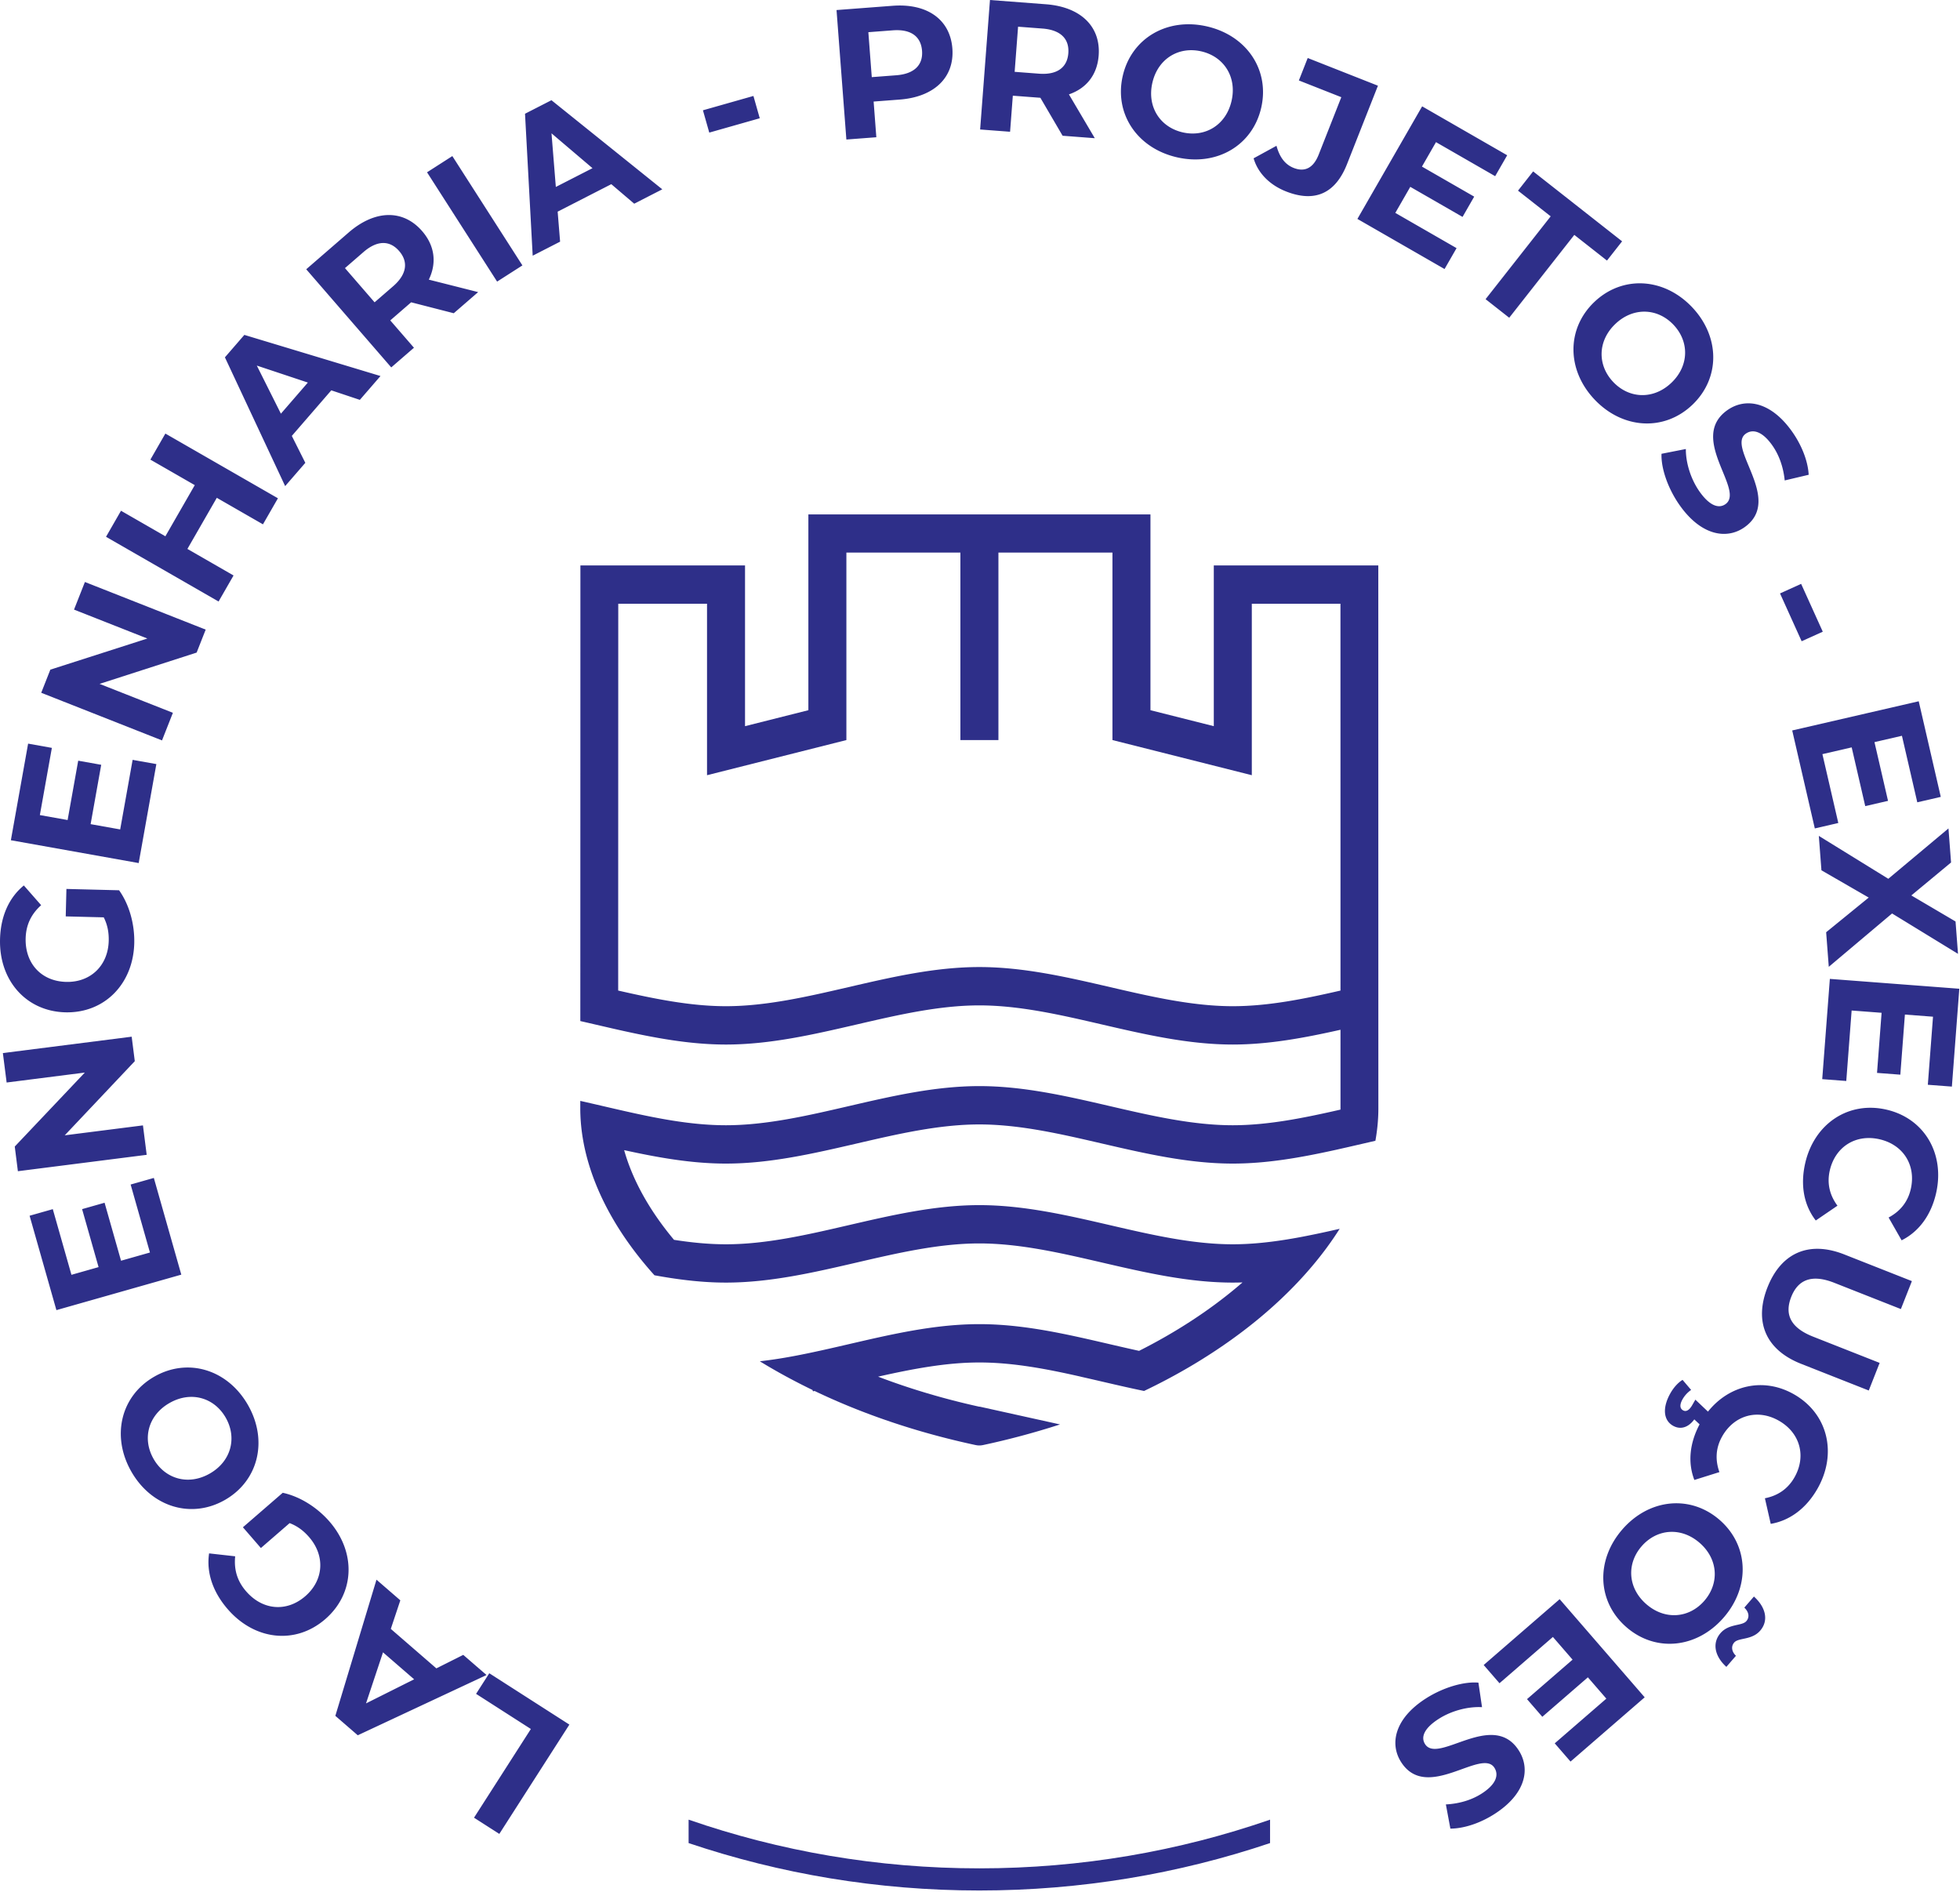 <?xml version="1.0" encoding="UTF-8"?>
<svg data-bbox="0.002 0.001 400.856 386.735" xmlns="http://www.w3.org/2000/svg" viewBox="0 0 401 387" fill-rule="evenodd" clip-rule="evenodd" stroke-linejoin="round" stroke-miterlimit="2" data-type="ugc">
    <g>
        <path d="M259.843 377.037c-18.68 6.288-38.683 9.699-59.48 9.699-20.8 0-40.8-3.41-59.48-9.699v-4.79c18.637 6.454 38.648 9.96 59.48 9.96s40.843-3.506 59.48-9.96z" fill="#2e2f89" fill-rule="nonzero"/>
        <path d="m116.49 352.8-16.389-10.505-2.7 4.216 11.21 7.187-11.63 18.147 5.174 3.317zm-34.586-25.42-4.877-4.224-8.419 27.854 4.59 3.976 26.343-12.323-4.762-4.125-5.504 2.76-9.32-8.075zm2.824 16.155-9.843 4.928 3.475-10.445zm-25.472-31.952c1.65.63 2.899 1.608 3.992 2.87 3.328 3.845 2.973 8.823-.784 12.077-3.816 3.304-8.736 2.898-12.115-1.003-1.765-2.037-2.514-4.35-2.232-7.155l-5.338-.597c-.576 3.912.754 7.883 3.81 11.41 5.542 6.395 13.896 7.291 19.947 2.049 6.053-5.243 6.36-13.64.893-19.95-2.485-2.869-6.008-5.138-9.584-5.906l-8.146 7.056 3.677 4.245zm-8.547-24.2c-4.162-7.237-12.277-9.707-19.154-5.755-6.875 3.952-8.824 12.211-4.664 19.448 4.181 7.27 12.31 9.686 19.152 5.752 6.842-3.933 8.845-12.176 4.666-19.445m-4.54 2.608c2.364 4.115 1.148 8.928-3.228 11.443-4.373 2.514-9.146 1.144-11.509-2.968-2.365-4.112-1.15-8.926 3.227-11.44 4.373-2.518 9.146-1.147 11.51 2.965m-15.492-33.765-5.912 1.68-3.368-11.862-4.6 1.307 3.371 11.861-5.55 1.576-3.815-13.432-4.747 1.347 5.485 19.31 25.552-7.26-5.618-19.783-4.747 1.349zM1.357 221.45l15.998-2.035L3.02 234.548l.64 5.046 26.352-3.352-.765-6.022-16 2.032 14.33-15.17-.637-5.006-26.352 3.35zm19.867-33.79c.797 1.576 1.059 3.142 1.019 4.811-.128 5.083-3.747 8.523-8.715 8.395-5.045-.126-8.408-3.742-8.28-8.902.07-2.693 1.075-4.906 3.17-6.79l-3.54-4.036c-3.062 2.504-4.753 6.333-4.87 11-.216 8.458 5.36 14.749 13.363 14.952 8.002.2 13.888-5.8 14.098-14.144.094-3.795-.98-7.846-3.106-10.824l-10.774-.272-.141 5.616zm3.365-17.984-6.05-1.08 2.168-12.141-4.707-.84-2.168 12.139-5.677-1.014 2.456-13.746-4.859-.87-3.528 19.763 26.15 4.67 3.615-20.246-4.856-.867zm-9.445-44.968 15.003 5.915L10.3 136.99l-1.866 4.73 24.712 9.745 2.226-5.648-15.002-5.915 19.861-6.405 1.85-4.696-24.711-9.742zm15.624-30.682 9.08 5.218-6.013 10.462-9.08-5.222-3.064 5.33 23.026 13.238 3.064-5.328-9.44-5.43 6.014-10.458 9.442 5.427 3.064-5.33-23.029-13.238zM73.621 81.8l4.224-4.877-27.853-8.413-3.976 4.59 12.325 26.34 4.126-4.76-2.763-5.506 8.075-9.323zM57.47 84.628l-4.93-9.843 10.445 3.475zm40.355-24.872-10.093-2.552c1.64-3.379 1.248-6.907-1.36-9.917-3.902-4.502-9.67-4.376-15.032.27l-8.688 7.527 17.394 20.077 4.646-4.024-4.846-5.594 4.043-3.502.23-.2 8.717 2.238zm-16.157-8.392c1.888 2.179 1.597 4.741-1.243 7.2l-3.787 3.28-6.06-6.997 3.783-3.28c2.84-2.462 5.392-2.414 7.307-.203m20.037 6.245 5.176-3.314-14.336-22.366-5.176 3.318zm28.05-15.938 5.745-2.942L112.82 20.5l-5.406 2.768 1.571 29.04 5.608-2.872-.501-6.139 10.976-5.62zm-16.036-3.427-.886-10.97 8.387 7.13zm31.392-11.117 10.328-2.934-1.294-4.562-10.33 2.933zm37.5-25.942-11.463.872 2.013 26.486 6.13-.467-.554-7.301 5.334-.406c7.077-.538 11.224-4.546 10.776-10.45-.454-5.939-5.158-9.272-12.235-8.734m.74 14.214-4.995.381-.699-9.195 4.995-.38c3.747-.286 5.765 1.274 5.99 4.188.218 2.875-1.545 4.723-5.291 5.006m40.634 12.872-5.293-8.966c3.555-1.216 5.781-3.973 6.085-7.946.451-5.942-3.696-9.95-10.773-10.486L202.539.001l-2.013 26.486 6.128.466.562-7.378 5.334.405.304.024 4.546 7.765zm-5.416-17.384c-.216 2.874-2.24 4.47-5.986 4.186l-4.995-.38.701-9.233 4.995.381c3.747.286 5.507 2.131 5.285 5.046m22.208 21.288c8.134 1.877 15.467-2.39 17.251-10.118 1.781-7.725-2.939-14.773-11.075-16.65-8.17-1.888-15.474 2.424-17.248 10.114-1.776 7.694 2.899 14.768 11.072 16.654m1.176-5.102c-4.618-1.066-7.32-5.234-6.186-10.152 1.136-4.917 5.386-7.48 10.01-6.413 4.622 1.067 7.32 5.232 6.184 10.15-1.133 4.92-5.384 7.482-10.008 6.415m21.155 12.086c5.827 2.296 10.08.506 12.485-5.6l6.32-16.027-14.368-5.667-1.808 4.592 8.683 3.424-4.632 11.755c-1.072 2.717-2.816 3.621-5.11 2.717-1.767-.696-2.887-2.2-3.52-4.528l-4.68 2.56c.883 3.04 3.313 5.467 6.63 6.774m22.36 4.394 3.064-5.33 10.693 6.15 2.382-4.148-10.69-6.146 2.874-5 12.106 6.962 2.46-4.277-17.4-10.008-13.244 23.03 17.83 10.25L298 50.76zm18.47 17.648 4.834 3.8 13.317-16.949 6.686 5.253 3.093-3.938-18.2-14.302-3.096 3.936 6.685 5.254zm22.335 20.571c5.76 6.04 14.232 6.512 19.971 1.037 5.741-5.472 5.675-13.954-.085-19.997-5.787-6.07-14.259-6.485-19.97-1.04-5.716 5.448-5.702 13.928.084 20m3.792-3.616c-3.274-3.432-3.237-8.397.416-11.88s8.614-3.283 11.886.15c3.274 3.434 3.237 8.397-.416 11.88-3.654 3.482-8.614 3.285-11.886-.15m13.632 25.27c4.398 6.186 9.622 6.986 13.235 4.418 7.95-5.653-3.76-16.28.235-19.12 1.365-.97 3.293-.619 5.405 2.35 1.363 1.917 2.28 4.384 2.563 7.21l4.906-1.16c-.162-2.91-1.493-6.157-3.426-8.877-4.376-6.155-9.55-6.944-13.235-4.326-8.04 5.718 3.69 16.326-.357 19.206-1.326.941-3.174.44-5.286-2.528-1.845-2.6-2.853-5.979-2.826-8.747l-4.979.979c-.12 2.973 1.323 7.163 3.765 10.595m20.48 17.97 4.424 9.784 4.323-1.954-4.427-9.784zm8.672 32.878 5.99-1.384 2.773 12.016 4.662-1.075-2.774-12.016 5.619-1.296 3.141 13.608 4.806-1.11-4.512-19.56-25.883 5.971 4.624 20.043 4.805-1.112zm1.304 43.509 12.947-10.915 13.49 8.259-.503-6.621-9.045-5.326 8.128-6.744-.531-6.962-12.307 10.298-14.216-8.776.533 7.038 9.675 5.58-8.71 7.094zm4.675 8.936 6.13.467-.935 12.296 4.768.362.936-12.296 5.75.438-1.06 13.925 4.92.373 1.52-20.016-26.485-2.016-1.56 20.51 4.92.373zm-9.49 31.205c-1.043 4.512-.278 8.622 2.154 11.752l4.437-3.026c-1.632-2.206-2.165-4.627-1.568-7.216 1.118-4.843 5.313-7.496 10.195-6.371 4.88 1.128 7.488 5.35 6.37 10.195-.596 2.586-2.135 4.53-4.532 5.808l2.66 4.664c3.524-1.76 6.012-5.118 7.044-9.592 1.86-8.059-2.342-15.339-10.142-17.139-7.802-1.8-14.768 2.901-16.619 10.925m-7.726 25.432c-2.768 7.024-.387 12.776 6.885 15.643l13.838 5.456 2.227-5.648-13.627-5.373c-4.694-1.85-5.843-4.627-4.464-8.123 1.362-3.459 4.112-4.741 8.808-2.89l13.627 5.373 2.253-5.718-13.838-5.458c-7.274-2.867-12.938-.288-15.709 6.738m-9.237 30.432c2.48-4.309 7.264-5.632 11.605-3.133 4.344 2.496 5.61 7.296 3.133 11.605-1.325 2.304-3.36 3.715-6.026 4.238l1.192 5.237c3.88-.656 7.237-3.147 9.525-7.128 4.123-7.17 2.221-15.357-4.72-19.347-6.219-3.576-13.283-1.946-17.645 3.512l-2.579-2.445-.643 1.117c-.66 1.152-1.322 1.387-1.88 1.064-.626-.357-.77-1.098-.069-2.317a5.75 5.75 0 0 1 1.723-1.853l-1.75-2.056c-.864.51-1.789 1.51-2.45 2.661-1.686 2.928-1.53 5.555.477 6.71 1.347.775 2.992.58 4.373-1.291l1.08 1.013c-2.042 3.859-2.442 7.83-1.069 11.379l5.125-1.608c-.92-2.584-.725-5.056.598-7.358m-.37 40.296c-1.74 2.008-1.222 4.715 1.194 6.907l1.962-2.267c-.898-.877-1.026-1.944-.357-2.717.896-1.032 3.6-.445 5.315-2.427 1.738-2.005 1.224-4.714-1.28-6.98l-1.963 2.266c.981.952 1.085 1.992.413 2.765-.896 1.035-3.57.475-5.285 2.453M331.895 312.9c-5.466 6.31-5.128 14.787.867 19.98 5.995 5.194 14.432 4.32 19.899-1.993 5.49-6.336 5.098-14.81-.867-19.979-5.968-5.168-14.408-4.346-19.899 1.992m3.958 3.43c3.106-3.584 8.05-4.022 11.866-.718 3.814 3.304 4.088 8.262.984 11.848-3.106 3.584-8.053 4.02-11.866.715-3.814-3.304-4.088-8.261-.984-11.845m-18.142 18.541 4.024 4.645-9.32 8.075 3.131 3.613 9.32-8.074 3.779 4.36-10.558 9.144 3.232 3.73 15.171-13.146-17.395-20.075-15.544 13.467 3.232 3.728zm-26.005 12.595c-6.39 4.096-7.44 9.277-5.045 13.01 5.261 8.211 16.437-2.973 19.082 1.153.904 1.41.462 3.317-2.608 5.285-1.978 1.27-4.488 2.067-7.322 2.216l.922 4.952c2.915-.021 6.222-1.192 9.032-2.995 6.358-4.074 7.398-9.205 4.955-13.01-5.323-8.307-16.483 2.904-19.165-1.28-.878-1.371-.288-3.19 2.781-5.158 2.683-1.72 6.107-2.563 8.872-2.403l-.739-5.018c-2.965-.264-7.218.976-10.765 3.248" fill="#2e2f89" fill-rule="nonzero"/>
        <path d="M118.747 115.672h33.68v32.88l12.96-3.267v-40.05l69.987-.003v40.053l12.96 3.267v-32.88h33.656l.01 85.184v8.019l.003 16.333v1.75l-.003.071v.142l-.002.072v.141l-.003.077-.003.102v.034l-.002.07v.072l-.003.029v.043l-.003.061v.008l-.005.144-.003.053v.016l-.002.072-.006.118v.024l-.002.072v.005l-.006.067v.037l-.01.176-.003.072-.005.07-.006.093-.002.05-.003.054-.003.016-.013.216-.005.077-.006.101-.005.035-.005.07v.002l-.006.072-.002.03-.003.042-.013.163-.008.104-.003.018-.008.072-.005.072-.003.046-.003.026-.008.072v.006l-.008.066-.002.038-.011.101v.005l-.008.072-.003.027-.005.045-.013.142v.002l-.016.123-.019.163-.005.045-.003.03-.008.069v.005l-.013.104-.006.035v.002c-.085.68-.186 1.363-.312 2.048l-2.397.555-2.93.675-.057.013-.28.064-.093.021-.093.022-.187.042-.032.006-1.277.288-.094.021-.093.021-.019.003-.074.019-.094.021-.093.021-.187.04-.093.022-.093.021-.094.019-.01.002-.083.019c-6.888 1.512-13.8 2.75-20.813 2.75-9.046 0-17.92-2.057-26.792-4.11-8.408-1.95-16.822-3.899-25.06-3.899-8.236 0-16.647 1.95-25.058 3.899-8.872 2.053-17.746 4.11-26.792 4.11-7.013 0-13.925-1.238-20.813-2.75 1.699 6.059 5.147 12.31 10.2 18.347 3.56.557 7.104.912 10.613.912 8.24 0 16.65-1.95 25.062-3.899 8.872-2.053 17.746-4.112 26.789-4.112 9.045 0 17.917 2.059 26.79 4.112 8.41 1.95 16.823 3.899 25.06 3.899 3.51 0 7.051-.355 10.611-.912l.35-.056h.013l.163-.027.176-.03.141-.023.035-.006.205-.034.144-.024.096-.016.08-.014.352-.061.048-.008.653-.115.07-.013.634-.115.088-.018.088-.016.152-.027.024-.005.878-.171.061-.01.115-.025c2.229-.437 4.461-.928 6.696-1.44a65 65 0 0 1-2.494 3.654h.003c-3.648 4.989-8.224 9.845-13.67 14.4-3.794 3.173-8.02 6.208-12.655 9.048l-.166.101-.005.005q-.409.249-.821.496l-.166.099-.08.048-.088.05-.629.374-.04.024-.168.096-.677.392-.171.099-.035.018-.136.078-.17.098-.171.096-.173.099-.171.096-.173.096-.344.192-.134.075-.04.021-.173.096-.173.096-.176.096-.35.19-.173.095-.037.019-.139.075-.237.128-.635.338-.01.006-.115.061-.243.125-.139.075-.04.019-.176.093-.168.088-.013.005-.179.094-.357.184-.181.09-.04.022-.142.072-.181.09-.064.035-.117.059-.182.09-.09.046q-1.048.525-2.115 1.034c-1.6-.33-3.2-.682-4.797-1.045l-.067-.016-.136-.03-.541-.125-.134-.029-.008-.003-.128-.026-.133-.032-.136-.032-.136-.03-.133-.032-.136-.032-2.16-.498a638 638 0 0 0-4.347-.998l.013-.005c-6.842-1.55-13.792-2.896-20.725-2.896-6.819 0-13.755 1.336-20.712 2.901 6.395 2.44 13.31 4.518 20.712 6.15l.07-.014 16.437 3.638a159 159 0 0 1-15.68 4.205c-.614.13-1.04.13-1.654 0-12.221-2.624-23.221-6.43-32.877-11.05l-.328.069a6 6 0 0 0-.112-.28l-.117-.056-.184-.091-.187-.088-.181-.09-.368-.182-.11-.053-.072-.038-.024-.01-.48-.24-.045-.022-.488-.245-.04-.021-.013-.008-.182-.094-.181-.09-.179-.094-.016-.008-.165-.082-.179-.094-.178-.093-.046-.024-.133-.07-.179-.093-.176-.093-.074-.037-.104-.056-.355-.187-.104-.056-.424-.23-.176-.093-.49-.266-.209-.115-.346-.192-.014-.005-.16-.088-.346-.195-.043-.021-.472-.27-.07-.037-.442-.253-.099-.056q-1.484-.85-2.912-1.726a95 95 0 0 0 6.544-.989l.307-.056.192-.035.099-.021.093-.016.379-.072.192-.037.192-.038.314-.061.067-.013.192-.038.192-.04.573-.114q1.433-.293 2.87-.611l.002.003c10.822-2.366 21.552-5.459 32.699-5.459 11.179 0 21.87 3.104 32.688 5.464l.013-.008c7.624-3.848 14.286-8.235 19.912-12.941q.621-.525 1.23-1.048a62 62 0 0 1-1.992.032c-9.046 0-17.92-2.056-26.792-4.112-8.408-1.95-16.822-3.899-25.06-3.899-8.236 0-16.647 1.95-25.058 3.899-8.872 2.056-17.746 4.112-26.792 4.112q-.998 0-1.994-.032h-.016l-.184-.008h-.02l-.2-.008-.175-.008h-.027l-.173-.008h-.027l-.17-.008-.03-.003-.368-.019h-.034l-.163-.01-.037-.003-.16-.008-.2-.013-.04-.003-.158-.008-.042-.003-.155-.01-.048-.003-.15-.013-.05-.003-.2-.013-.144-.014-.056-.002-.144-.011-.056-.005-.141-.011-.06-.005-.335-.03-.064-.005-.133-.01-.067-.009-.13-.01-.07-.006-.128-.013-.072-.005-.125-.014-.198-.018-.077-.008-.12-.014-.08-.008-.117-.013-.083-.008-.115-.013-.085-.008-.112-.014-.088-.008-.11-.013-.09-.008-.107-.013-.197-.024-.096-.011-.101-.013-.1-.011-.196-.024-.294-.037-.106-.014-.091-.01-.11-.016-.087-.011-.112-.013-.086-.014-.112-.013-.085-.013-.115-.014-.082-.013-.118-.016-.077-.01-.12-.017-.2-.029-.075-.01-.325-.049-.067-.01-.13-.019-.067-.008-.133-.021-.064-.011-.134-.019-.061-.01-.139-.022-.058-.008-.142-.024-.053-.008-.144-.021-.053-.01-.395-.065-.15-.024-.045-.008-.154-.024q-.905-.153-1.808-.317a79 79 0 0 1-1.278-1.453l-.005-.008-.125-.147-.126-.147-.125-.146-.032-.04-.09-.107-.123-.147-.123-.149-.123-.147-.122-.146-.12-.15-.024-.026-.16-.198-.056-.069-.12-.15-.12-.146-.027-.035-.09-.114-.118-.147-.117-.15-.115-.146-.117-.15-.216-.277-.016-.021-.227-.296-.115-.15-.021-.029-.09-.12-.28-.373-.057-.075-.301-.408-.008-.013-.019-.027-.304-.418-.021-.03-.016-.021-.09-.128-.214-.299v-.002l-.05-.07-.057-.08-.104-.149-.104-.15-.082-.12-.022-.031-.104-.15-.104-.152-.112-.165-.024-.037-.27-.398-.04-.064-.058-.088-.197-.301-.099-.15-.098-.151-.096-.152-.096-.15-.008-.01-.091-.142c-3.776-5.965-6.243-12.058-7.31-18.008l-.01-.056-.008-.048-.019-.106-.034-.208-.051-.312-.013-.07-.006-.034-.032-.211-.016-.104-.002-.024-.011-.08-.032-.208-.01-.083-.003-.021-.048-.35-.008-.066-.024-.208-.014-.096v-.008l-.037-.312-.003-.05q-.06-.545-.104-1.089v-.018l-.03-.368v-.027l-.02-.31-.003-.031-.013-.278-.006-.101-.002-.013-.011-.296-.008-.206-.008-.205-.008-.307v-.058c-.003-.219-.008-.438-.005-.656v-1.539c1.536.344 3.072.701 4.605 1.056l.05.01.073.02.048.01.045.01.048.011.048.011.075.019.018.002.048.011.048.01.094.025.048.01.045.011.048.01.048.011.19.043.045.013.048.011.048.01c.674.155 1.349.313 2.026.465v.002c7.23 1.656 14.654 3.2 22.04 3.2 8.24 0 16.65-1.949 25.062-3.896 8.872-2.056 17.746-4.112 26.789-4.112 9.045 0 17.917 2.056 26.79 4.112 8.41 1.947 16.823 3.896 25.06 3.896 7.251 0 14.638-1.509 22.04-3.2v-.002l.003-.24-.002-16.091c-7.294 1.635-14.608 3.021-22.04 3.021-9.046 0-17.92-2.056-26.792-4.11-8.408-1.948-16.822-3.898-25.06-3.898-8.236 0-16.647 1.95-25.058 3.899-8.872 2.053-17.746 4.11-26.792 4.11-7.43 0-14.744-1.387-22.04-3.022l-.072-.016-.12-.027-.03-.008-.074-.016-.074-.018-.147-.032-.061-.014-.088-.018-.075-.02-.075-.015-.072-.019-.077-.016-.072-.016-.15-.034-.074-.016-.075-.016-.016-.006-.056-.013-.15-.035-.074-.016-.074-.016-.075-.018-.072-.016-.075-.02-.074-.015-.126-.027-.024-.008-.074-.016-.075-.016-.072-.018-.15-.032-.074-.02-.15-.034-.071-.016-.083-.018-1.848-.427q-1.499-.35-2.995-.69l.003-8.02zm155.507 86.968v-.003l-.008-79.125H256.11v35.072l-28.512-7.19v-38.352H204.27v38.353h-7.78v-38.353h-23.327v38.353l-28.512 7.189v-35.072h-18.16l-.016 79.125c7.403 1.69 14.787 3.2 22.037 3.2 8.24 0 16.65-1.95 25.062-3.896 8.872-2.056 17.746-4.112 26.789-4.112 9.045 0 17.917 2.056 26.79 4.112 8.41 1.947 16.823 3.896 25.06 3.896 7.38 0 14.809-1.538 22.04-3.197m-41.203 73.704.013-.008z" fill="#2e2f89" fill-rule="nonzero"/>
    </g>
</svg>

